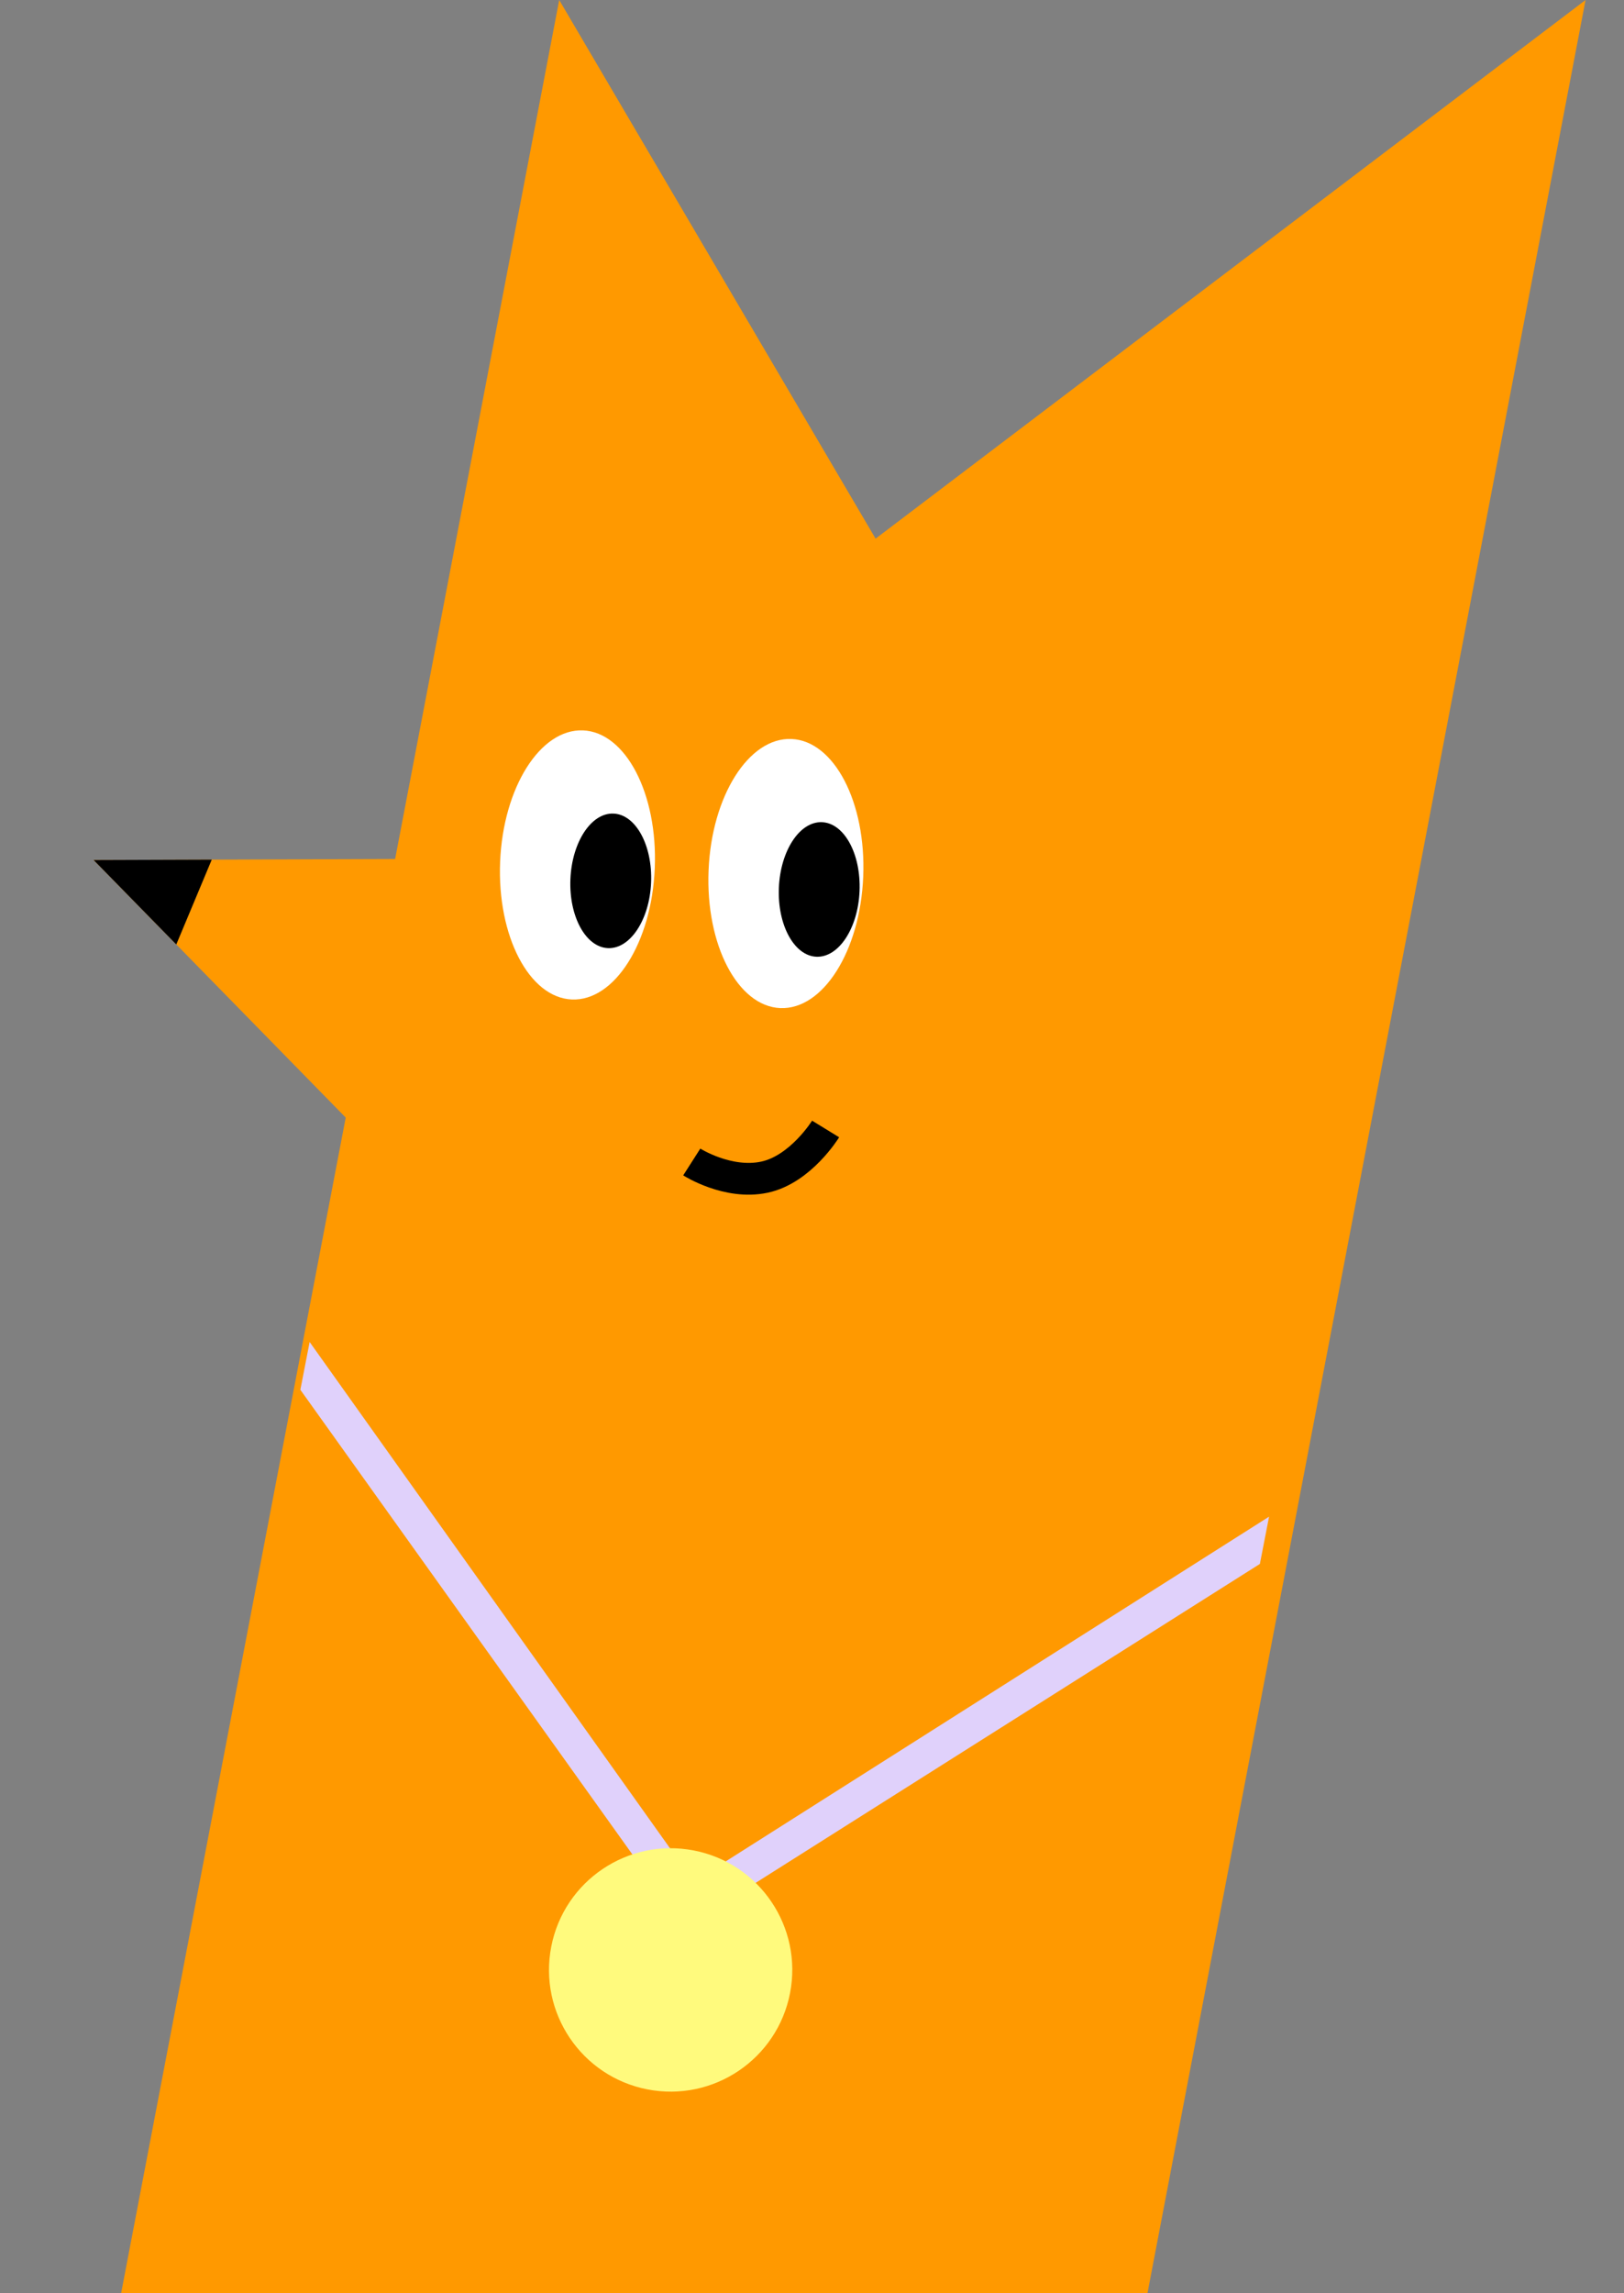 <svg width="107" height="151" viewBox="0 0 107 151" fill="none" xmlns="http://www.w3.org/2000/svg">
<rect x="0" y="0" width="107" height="151" fill="#808080" stroke="none"/>
<path d="M104.467 0L57.689 35.471L36.845 0L3.369 175.139L70.991 175.139L104.467 0Z" fill="#FF9900"/>
<path fill-rule="evenodd" clip-rule="evenodd" d="M20.401 88.373L46.823 125.473L45 126.781L19.79 91.52L20.401 88.373Z" fill="#E0D1FB"/>
<path fill-rule="evenodd" clip-rule="evenodd" d="M83.615 99.875L44.086 124.941L45.286 126.836L83.009 102.988L83.615 99.875Z" fill="#E0D1FB"/>
<ellipse cx="8.011" cy="8.011" rx="8.011" ry="8.011" transform="matrix(-0.982 -0.191 -0.191 0.982 53.583 123.387)" fill="#FFFA7D"/>
<path d="M45.578 76.519C45.578 76.519 47.945 78.032 50.361 77.52C52.759 77.012 54.397 74.345 54.397 74.345" stroke="black" stroke-width="2.092"/>
<path d="M6.171 56.634L30.669 81.654L41.187 56.514L6.171 56.634Z" fill="#FF9900"/>
<path d="M6.17 56.636L13.952 56.609L11.615 62.196L6.17 56.636Z" fill="black"/>
<ellipse cx="38.046" cy="56.958" rx="5.099" ry="8.868" transform="rotate(2.371 38.046 56.958)" fill="white"/>
<ellipse cx="40.24" cy="58.006" rx="2.66" ry="4.434" transform="rotate(2.371 40.24 58.006)" fill="black"/>
<ellipse cx="51.78" cy="57.524" rx="5.099" ry="8.868" transform="rotate(2.371 51.78 57.524)" fill="white"/>
<ellipse cx="53.975" cy="58.573" rx="2.66" ry="4.434" transform="rotate(2.371 53.975 58.573)" fill="black"/>
</svg>
